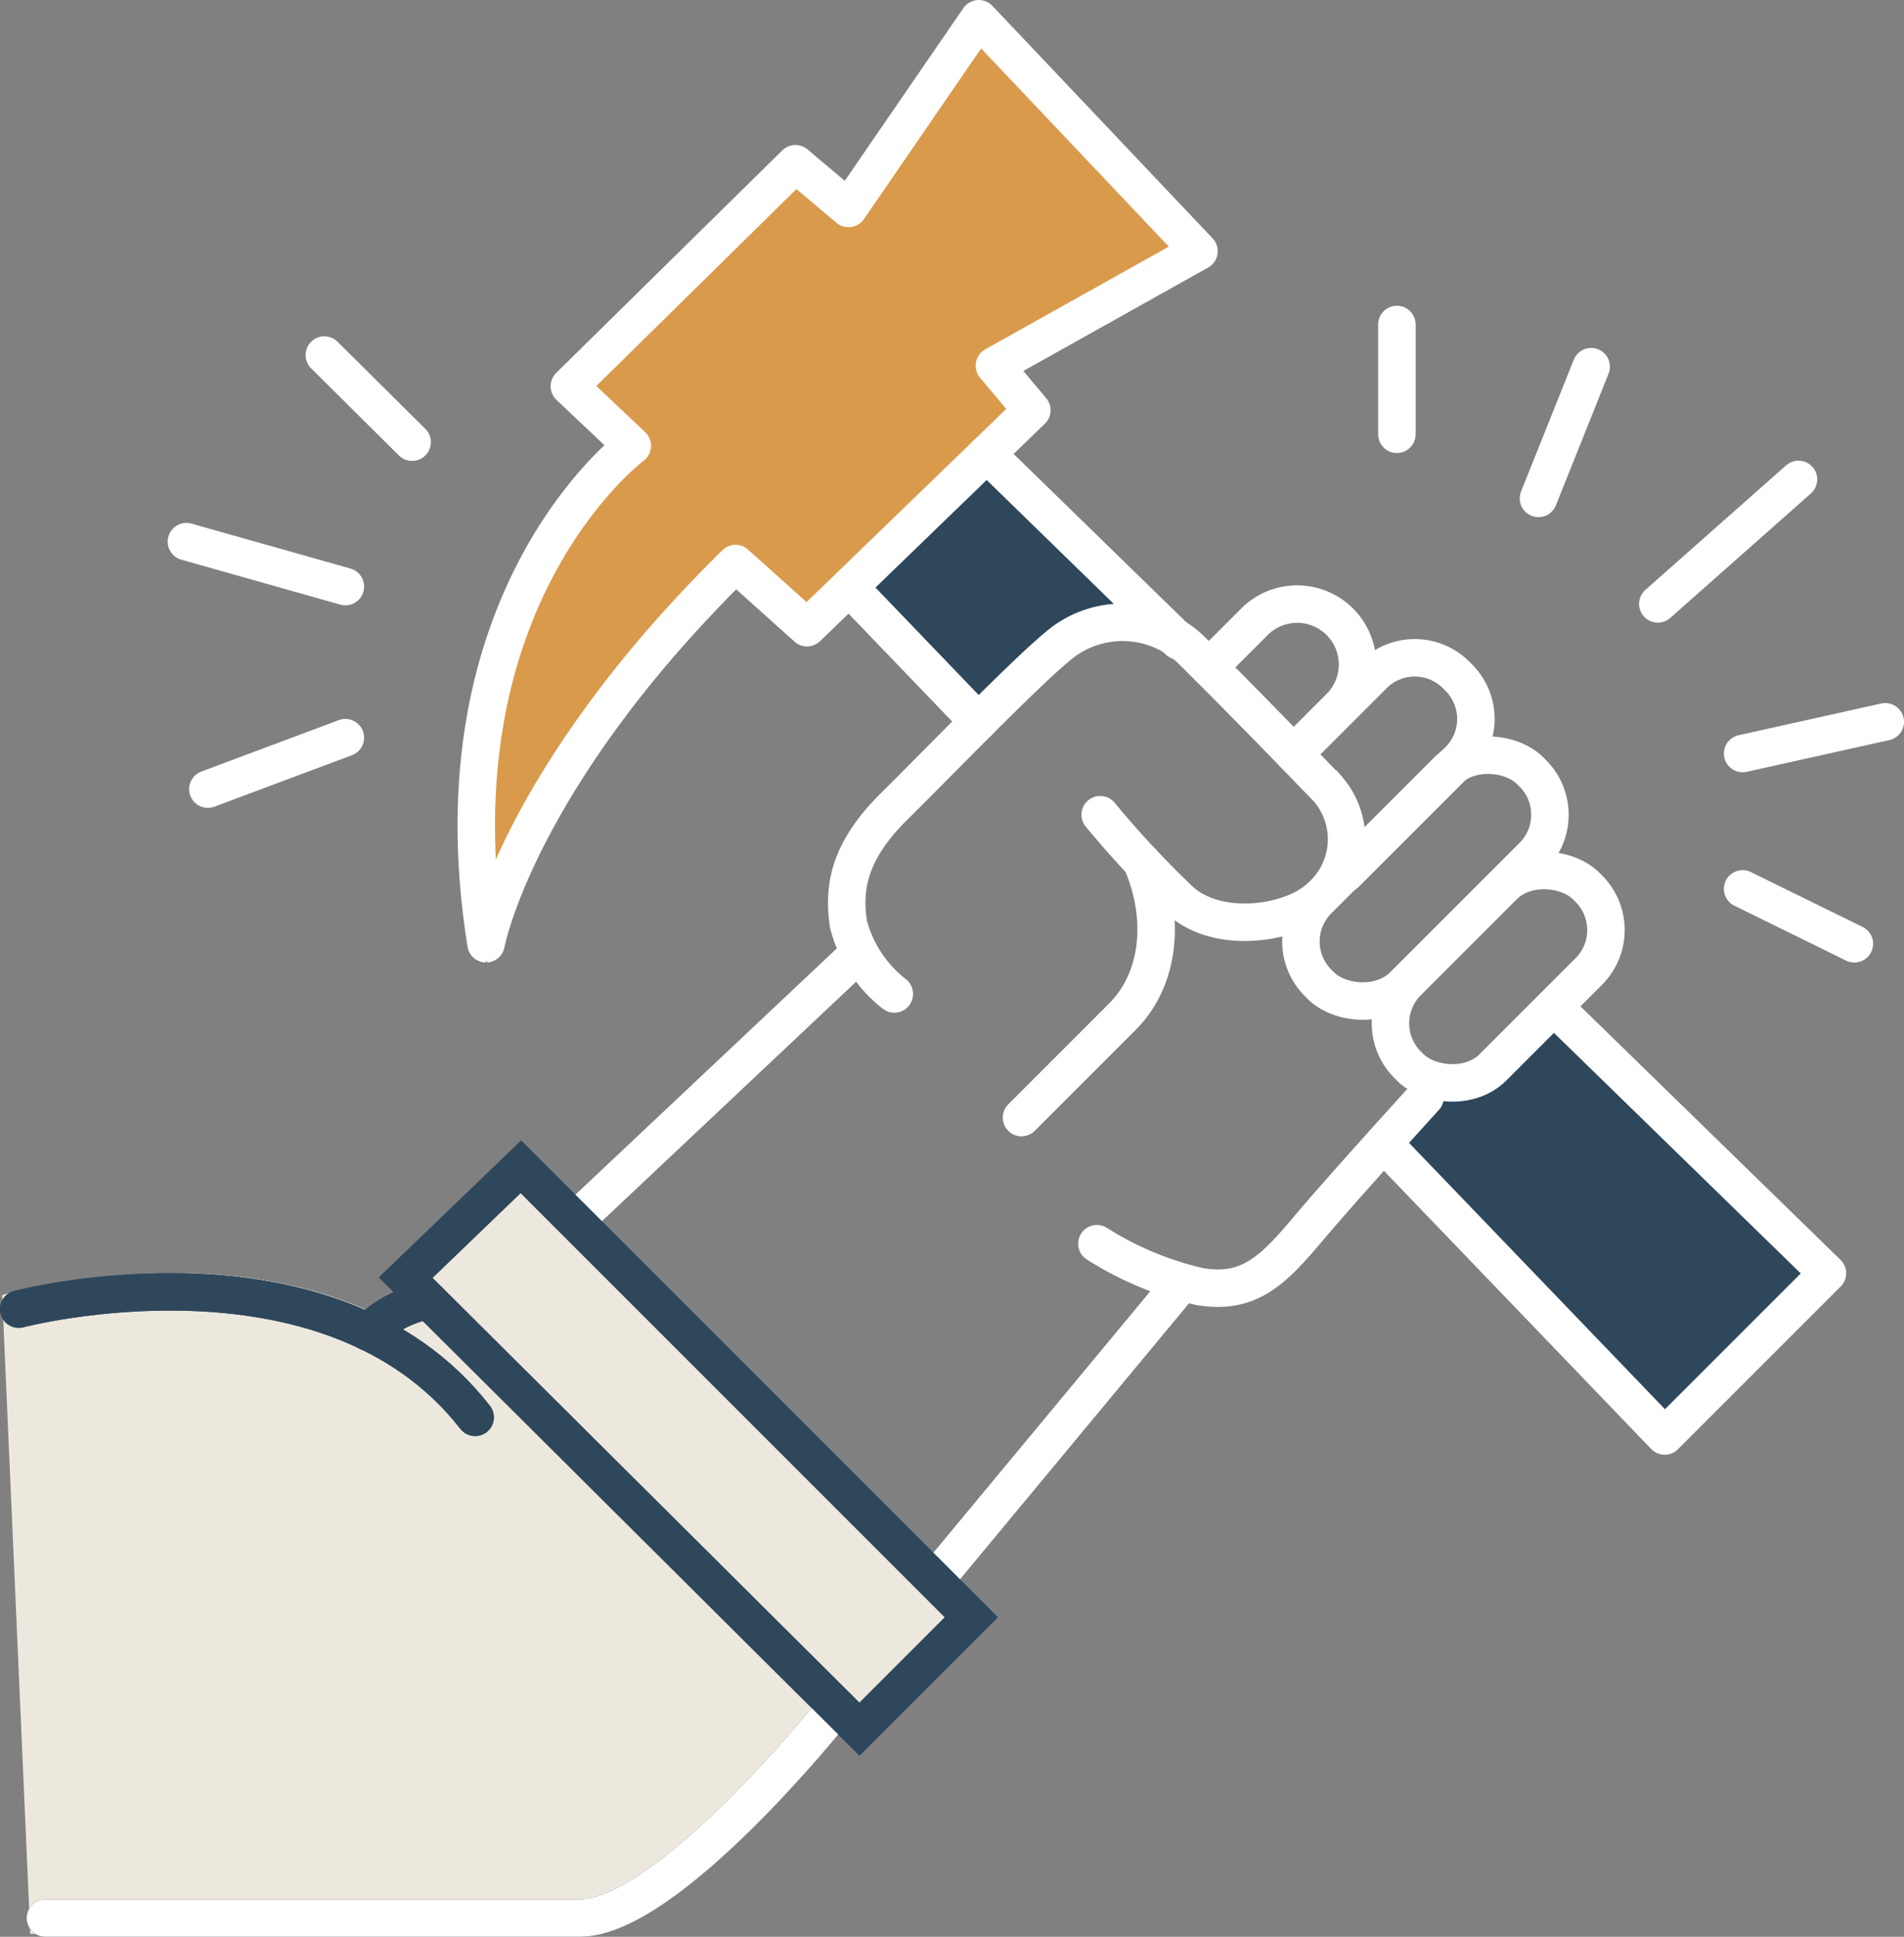 <svg xmlns="http://www.w3.org/2000/svg" xmlns:xlink="http://www.w3.org/1999/xlink" width="81.302" height="82.692" viewBox="0 0 81.302 82.692">
  <rect x="0" y="0" width="81.302" height="82.692" fill="#808080" stroke="none"/>
  <defs>
    <clipPath id="clip-path">
      <rect id="Rectangle_193" data-name="Rectangle 193" width="81.302" height="82.692" transform="translate(0 0)" fill="none"/>
    </clipPath>
  </defs>
  <g id="Efficient-icon" transform="translate(-283 0)">
    <g id="Group_448" data-name="Group 448" transform="translate(283)" clip-path="url(#clip-path)">
      <path id="Path_443" data-name="Path 443" d="M66.347,42.974,78.033,54.362,71.084,61.31l-12.008-12.5,2.279-2.6a3.238,3.238,0,0,0,2.854-1.1l2.138-2.139" fill="#2f475b"/>
      <path id="Path_450" data-name="Path 450" d="M59.076,48.815,71.084,61.31l6.948-6.948L66.347,42.974" fill="none" stroke="#fff" stroke-linecap="round" stroke-linejoin="round" stroke-width="1.6"/>
      <path id="Path_451" data-name="Path 451" d="M50.33,27.366l-8.2-7.991-5.644,5.933,5.294,5.509a17.325,17.325,0,0,1,3.387-3.224c1.383-.77,2.885-1.693,5.163-.227" fill="#2f475b"/>
      <path id="Path_441" data-name="Path 441" d="M42.525,68.83,22.267,48.571l-6.042,5.815.666.663a6.117,6.117,0,0,0-1.254.71C9.048,52.85,1.143,54.852.714,54.965l-.622.163,1.2,27.279H24.755c3.683,0,9.493-6.774,10.99-8.6l.9.9Z" transform="translate(0 0.161)" fill="#ede8dd"/>
      <path id="Path_442" data-name="Path 442" d="M31.408,24.061,34.461,26.8l9.6-9.286-1.6-1.9,8.736-4.889L41.795.8,36.232,8.9,33.966,6.991l-9.654,9.5L27,19.034s-8.633,6.418-6.246,21.261c0,0,1.307-7.043,10.657-16.234" fill="#da9a4c"/>
      <line id="Line_12" data-name="Line 12" x1="11.936" y2="11.243" transform="translate(24.55 40.882)" fill="none" stroke="#fff" stroke-linecap="round" stroke-width="1.6"/>
      <line id="Line_13" data-name="Line 13" y1="12.486" x2="10.361" transform="translate(39.908 54.997)" fill="none" stroke="#fff" stroke-linecap="round" stroke-width="1.6"/>
      <path id="Path_444" data-name="Path 444" d="M46.839,53.1a14.01,14.01,0,0,0,4.4,1.833c2.086.341,3.1-.665,4.612-2.46s5-5.625,5-5.625" fill="none" stroke="#fff" stroke-linecap="round" stroke-width="1.6"/>
      <path id="Path_445" data-name="Path 445" d="M38.188,42.437a5.567,5.567,0,0,1-1.957-2.972c-.256-1.659.085-3.193,1.957-5.043s5.489-5.6,6.979-6.829a4.248,4.248,0,0,1,5.643.1c1.66,1.628,4.533,4.58,5.9,6.005a3.279,3.279,0,0,1-.373,4.638c-1.191,1.107-4.319,1.6-5.957.1a42.535,42.535,0,0,1-3.4-3.651" fill="none" stroke="#fff" stroke-linecap="round" stroke-width="1.6"/>
      <path id="Path_446" data-name="Path 446" d="M43.619,47.715l4.31-4.31c1.6-1.6,1.856-4.212.816-6.621" fill="none" stroke="#fff" stroke-linecap="round" stroke-width="1.6"/>
      <rect id="Rectangle_191" data-name="Rectangle 191" width="10.786" height="5.156" rx="2.499" transform="translate(58.338 43.691) rotate(-45)" fill="none" stroke="#fff" stroke-linecap="round" stroke-width="1.6"/>
      <rect id="Rectangle_192" data-name="Rectangle 192" width="12.809" height="5.156" rx="2.499" transform="translate(54.515 40.197) rotate(-45)" fill="none" stroke="#fff" stroke-linecap="round" stroke-width="1.6"/>
      <path id="Path_447" data-name="Path 447" d="M51.621,28.492,53.613,26.5a2.579,2.579,0,0,1,3.646,3.646l-2.026,2.026" fill="none" stroke="#fff" stroke-linecap="round" stroke-width="1.6"/>
      <path id="Path_448" data-name="Path 448" d="M55.422,32.039l3.222-3.222a2.5,2.5,0,0,1,3.534,0l.112.112a2.5,2.5,0,0,1,0,3.534L57.45,37.3" fill="none" stroke="#fff" stroke-linecap="round" stroke-width="1.6"/>
      <path id="Path_449" data-name="Path 449" d="M31.408,24.061,34.461,26.8l9.6-9.286-1.6-1.9,8.736-4.889L41.795.8,36.232,8.9,33.966,6.991l-9.654,9.5L27,19.034s-8.633,6.418-6.246,21.261C20.751,40.295,22.058,33.252,31.408,24.061Z" fill="none" stroke="#fff" stroke-linecap="round" stroke-linejoin="round" stroke-width="1.6"/>
      <line id="Line_14" data-name="Line 14" x1="8.2" y1="7.991" transform="translate(42.13 19.375)" fill="none" stroke="#fff" stroke-linecap="round" stroke-linejoin="round" stroke-width="1.6"/>
      <line id="Line_15" data-name="Line 15" x2="5.294" y2="5.509" transform="translate(36.486 25.308)" fill="none" stroke="#fff" stroke-linecap="round" stroke-linejoin="round" stroke-width="1.6"/>
      <path id="Path_452" data-name="Path 452" d="M1.94,81.892H24.752c3.762,0,10.724-8.714,10.724-8.714" fill="none" stroke="#2f475b" stroke-linecap="round" stroke-width="1.6"/>
      <path id="Path_453" data-name="Path 453" d="M17.325,54.549,36.7,73.827l4.777-4.776L22.242,49.817Z" fill="none" stroke="#2f475b" stroke-linecap="round" stroke-width="1.6"/>
      <path id="Path_454" data-name="Path 454" d="M.8,55.893s13.191-3.465,19.489,4.62" fill="none" stroke="#2f475b" stroke-linecap="round" stroke-width="1.6"/>
      <path id="Path_455" data-name="Path 455" d="M15.724,56.875A4.974,4.974,0,0,1,18.3,55.522" fill="none" stroke="#2f475b" stroke-linecap="round" stroke-width="1.6"/>
      <path id="Path_456" data-name="Path 456" d="M1.94,81.892H24.752c3.762,0,10.724-8.714,10.724-8.714" fill="none" stroke="#fff" stroke-linecap="round" stroke-width="1.6"/>
      <path id="Path_457" data-name="Path 457" d="M17.325,54.549,36.7,73.827l4.777-4.776L22.242,49.817Z" fill="none" stroke="#2f475b" stroke-linecap="round" stroke-width="1.6"/>
      <path id="Path_458" data-name="Path 458" d="M.8,55.893s13.191-3.465,19.489,4.62" fill="none" stroke="#2f475b" stroke-linecap="round" stroke-width="1.6"/>
      <path id="Path_459" data-name="Path 459" d="M15.724,56.875A4.974,4.974,0,0,1,18.3,55.522" fill="none" stroke="#2f475b" stroke-linecap="round" stroke-width="1.6"/>
      <line id="Line_16" data-name="Line 16" y1="2.197" x2="5.872" transform="translate(8.875 31.495)" fill="none" stroke="#fff" stroke-linecap="round" stroke-width="1.6"/>
      <line id="Line_17" data-name="Line 17" x2="6.787" y2="1.918" transform="translate(7.96 23.126)" fill="none" stroke="#fff" stroke-linecap="round" stroke-width="1.6"/>
      <line id="Line_18" data-name="Line 18" x2="3.748" y2="3.72" transform="translate(13.85 15.159)" fill="none" stroke="#fff" stroke-linecap="round" stroke-width="1.6"/>
      <line id="Line_19" data-name="Line 19" x1="2.25" y2="5.623" transform="translate(65.694 15.656)" fill="none" stroke="#fff" stroke-linecap="round" stroke-width="1.6"/>
      <line id="Line_20" data-name="Line 20" y2="4.688" transform="translate(59.648 13.854)" fill="none" stroke="#fff" stroke-linecap="round" stroke-width="1.6"/>
      <line id="Line_21" data-name="Line 21" x2="4.772" y2="2.344" transform="translate(74.411 37.951)" fill="none" stroke="#fff" stroke-linecap="round" stroke-width="1.6"/>
      <line id="Line_22" data-name="Line 22" y1="5.316" x2="6.007" transform="translate(70.79 20.468)" fill="none" stroke="#fff" stroke-linecap="round" stroke-width="1.6"/>
      <line id="Line_23" data-name="Line 23" y1="1.355" x2="6.091" transform="translate(74.411 30.817)" fill="none" stroke="#fff" stroke-linecap="round" stroke-width="1.6"/>
    </g>
  </g>
</svg>
